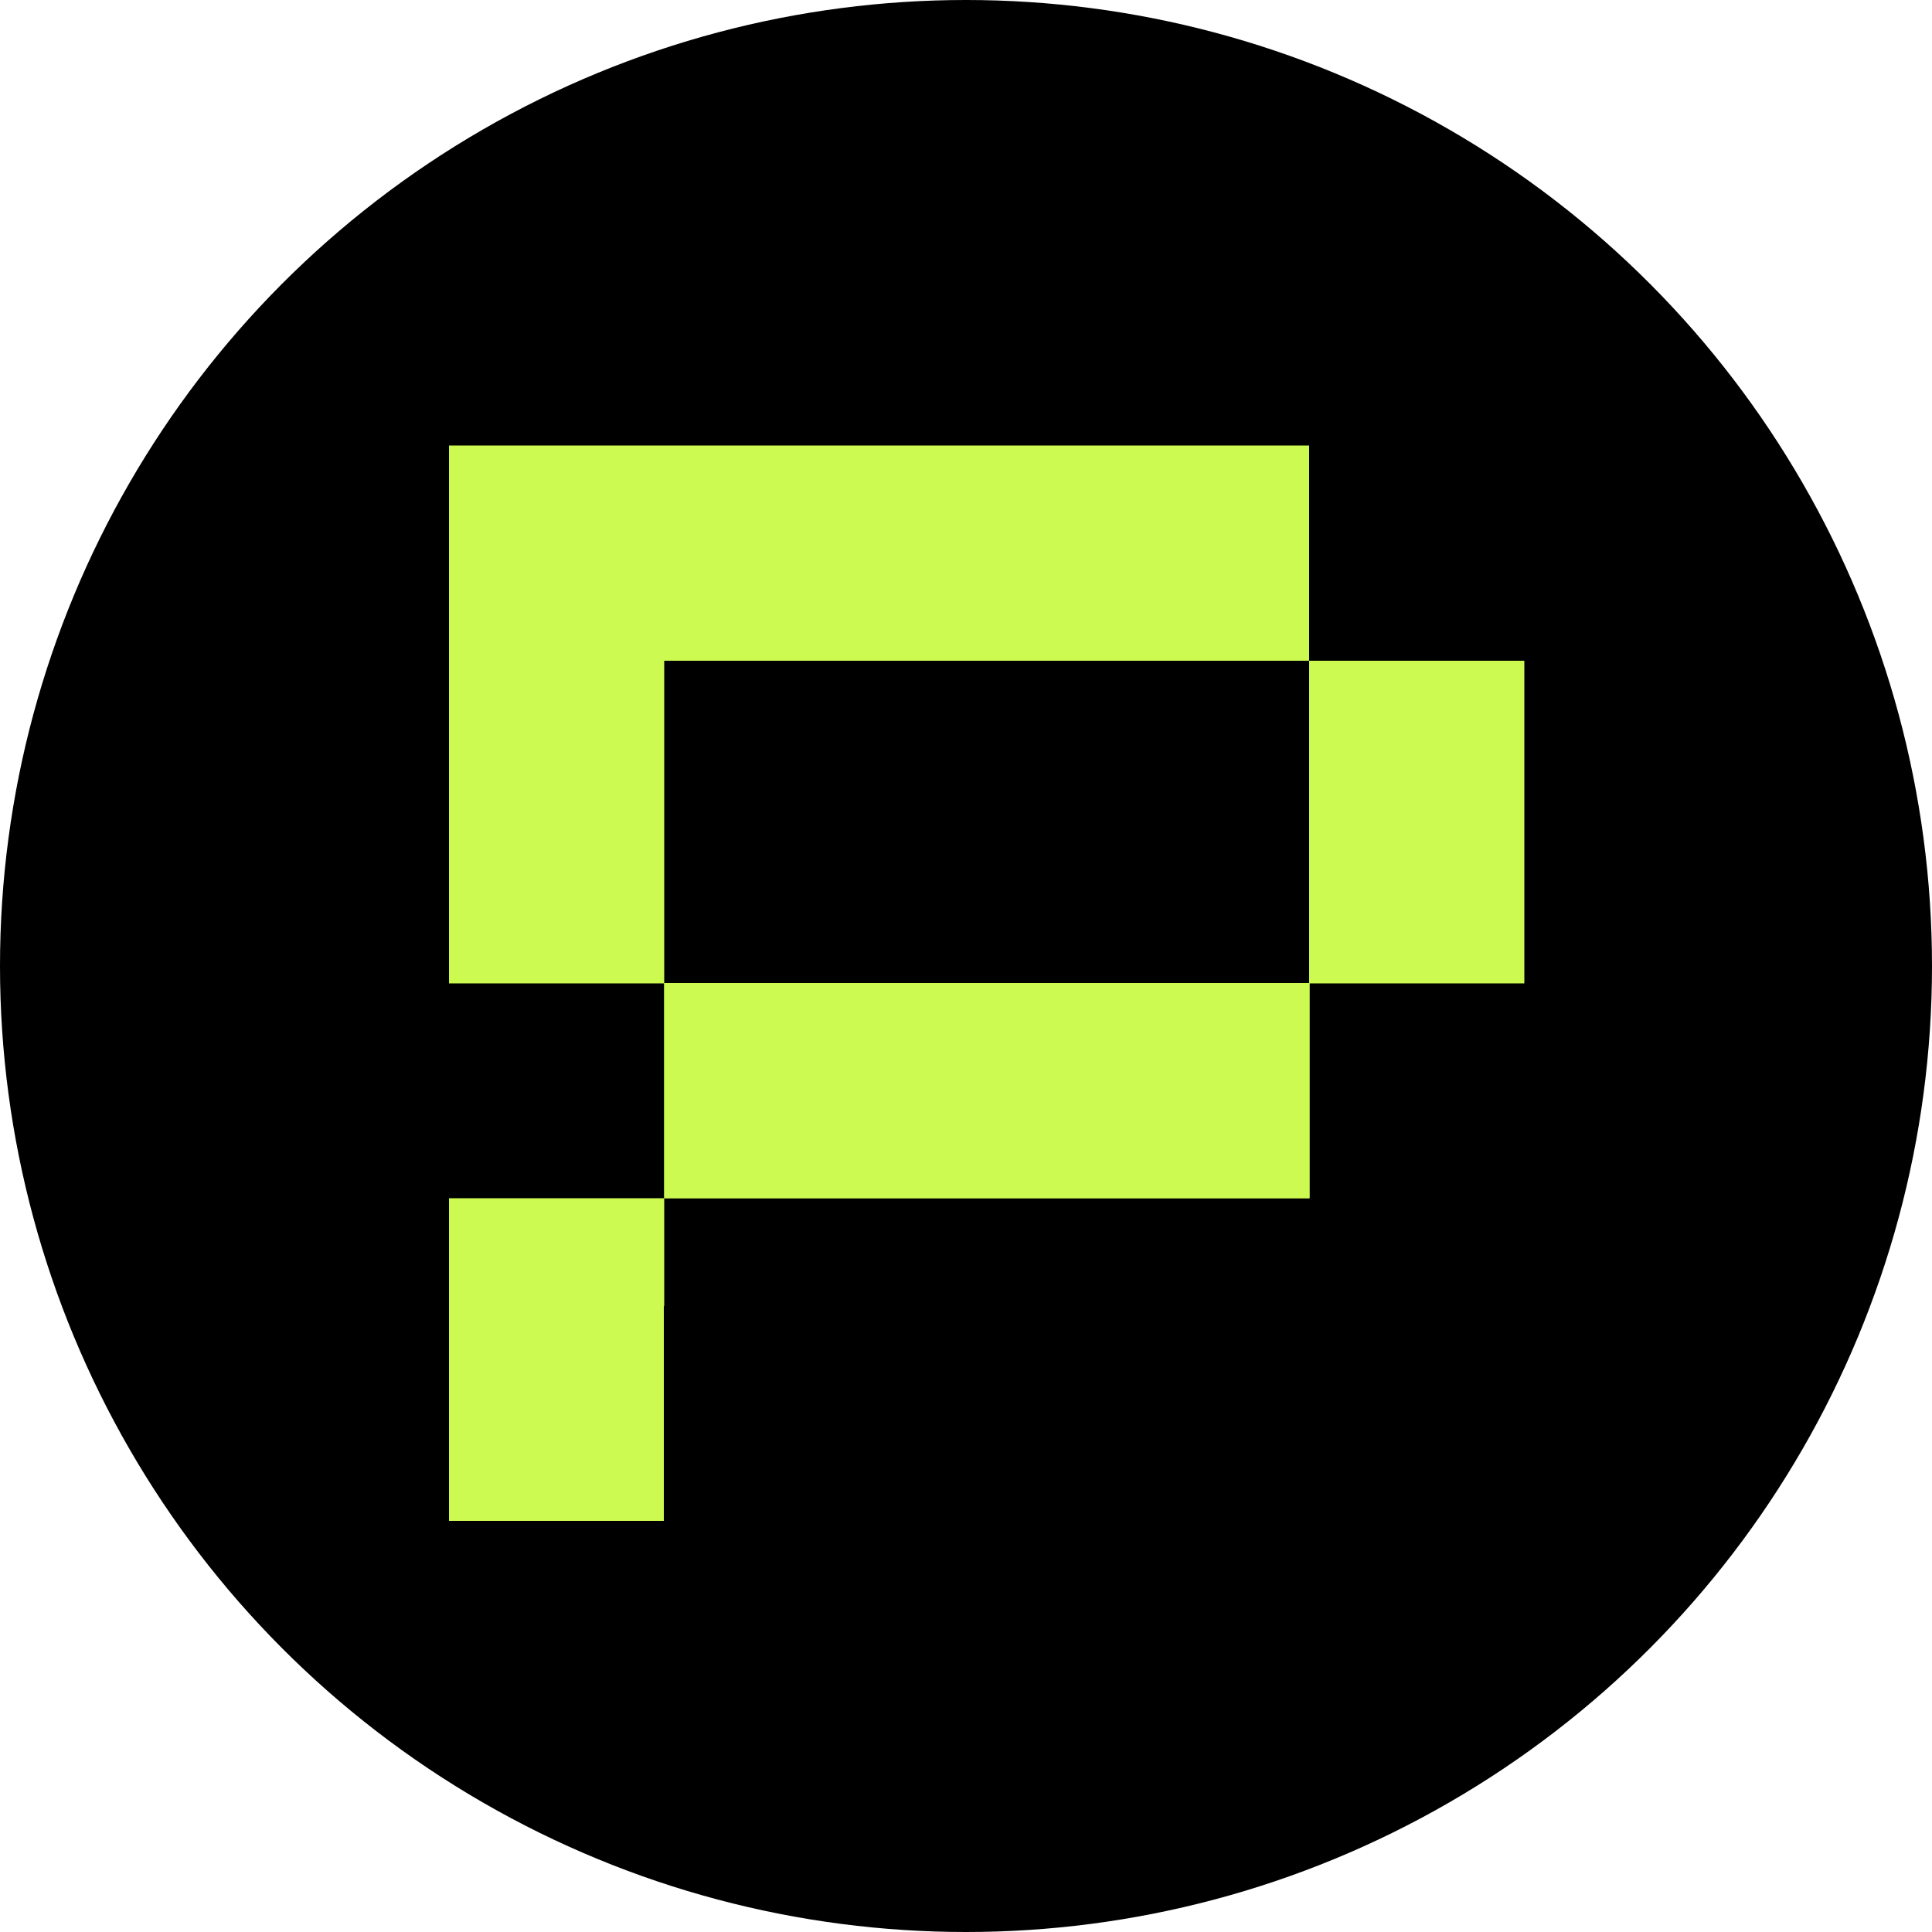 <?xml version="1.0" encoding="utf-8"?>
<!-- Generator: Adobe Illustrator 28.3.0, SVG Export Plug-In . SVG Version: 6.00 Build 0)  -->
<svg version="1.1" id="图层_1" xmlns="http://www.w3.org/2000/svg" xmlns:xlink="http://www.w3.org/1999/xlink" x="0px" y="0px"
	 viewBox="0 0 500 500" style="enable-background:new 0 0 500 500;" xml:space="preserve">
<style type="text/css">
	.st0{fill:#CDFA50;}
</style>
<circle cx="250" cy="250" r="250"/>
<rect x="171.9" y="254.4" class="st0" width="167" height="55.7"/>
<rect x="338.8" y="171" class="st0" width="55.7" height="83.5"/>
<polygon class="st0" points="171.9,310.1 116.2,310.1 116.2,324 116.2,338 116.2,393.6 171.8,393.6 171.8,338 171.9,338 "/>
<polygon class="st0" points="338.8,115.3 171.9,115.3 163.8,115.3 116.2,115.3 116.2,226.6 116.2,244.4 116.2,254.5 171.9,254.5 
	171.9,244.4 171.9,226.6 171.9,171 338.8,171 "/>
<rect x="171.9" y="254.4" class="st0" width="167" height="55.7"/>
</svg>
